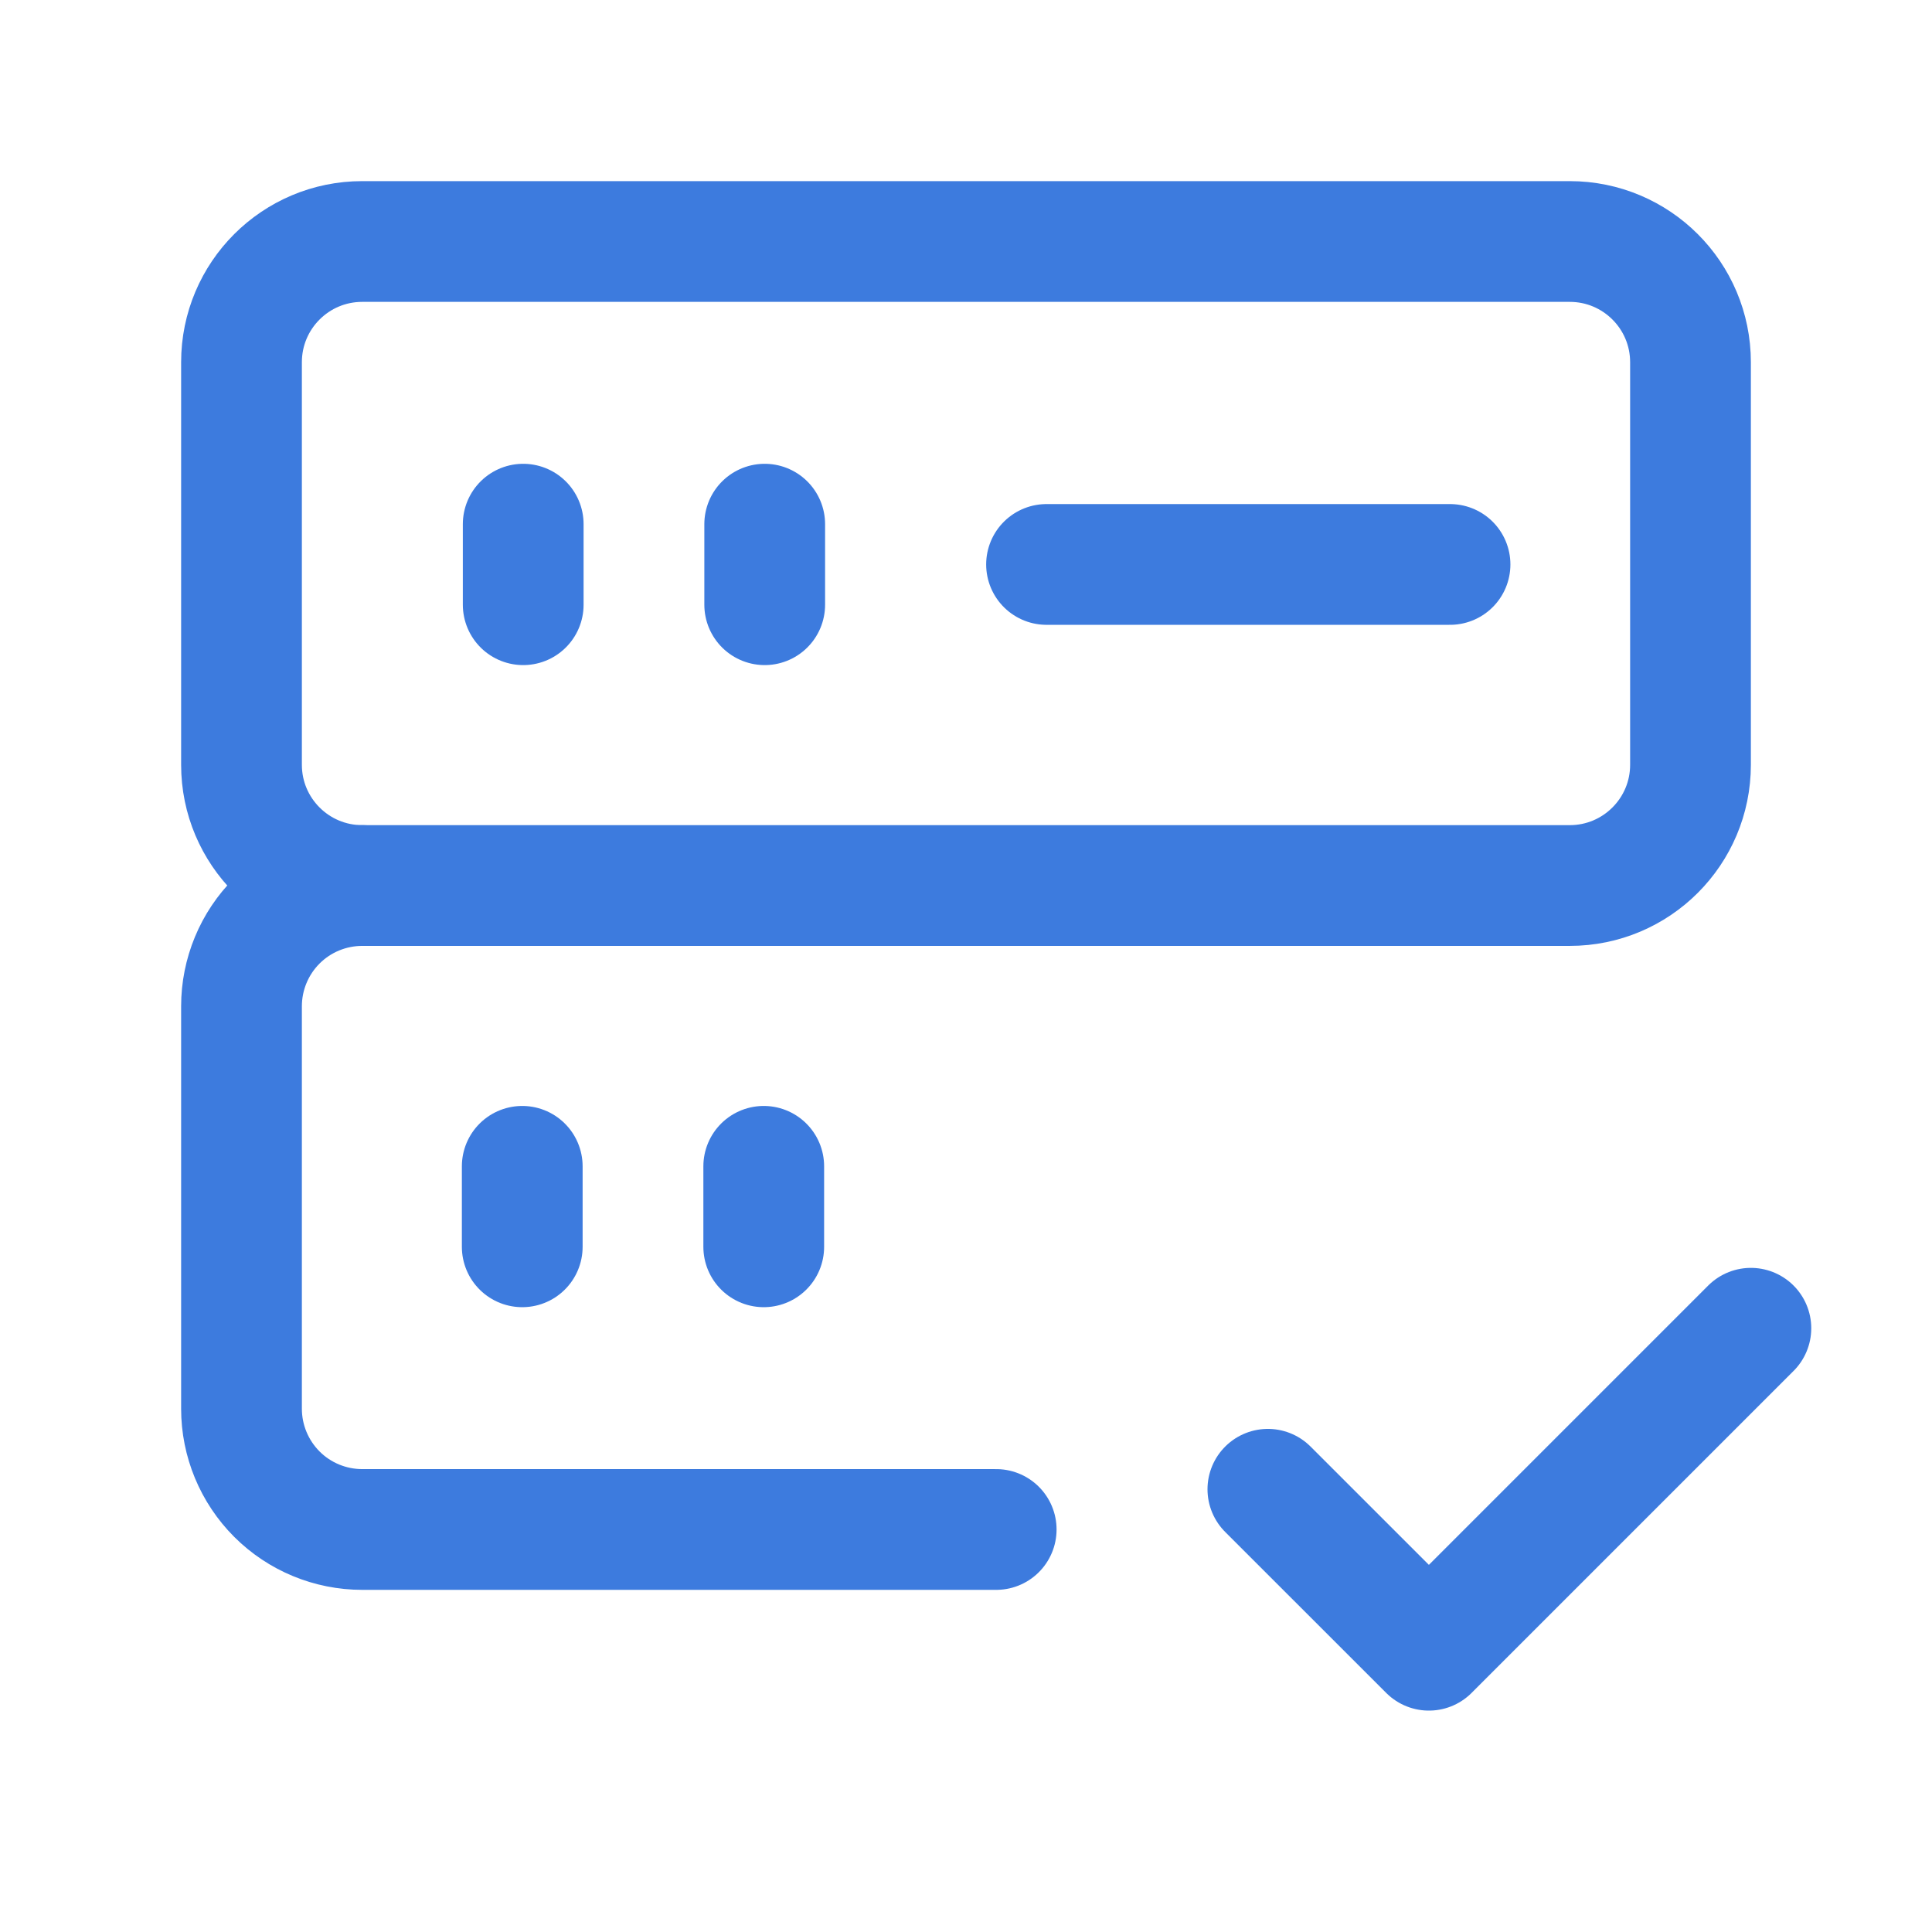 <svg width="32" height="32" viewBox="0 0 32 32" fill="none" xmlns="http://www.w3.org/2000/svg">
<g clip-path="url(#clip0_4600_70098)">
<path d="M8.65 19.318V20.651" stroke="#3D7BDE" stroke-width="2" stroke-linecap="round" stroke-linejoin="round"/>
<path d="M12.65 19.318V20.651" stroke="#3D7BDE" stroke-width="2" stroke-linecap="round" stroke-linejoin="round"/>
<path d="M17.334 9.349H24.017" stroke="#3D7BDE" stroke-width="2" stroke-linecap="round" stroke-linejoin="round"/>
<path d="M8.666 8.682V10.016" stroke="#3D7BDE" stroke-width="2" stroke-linecap="round" stroke-linejoin="round"/>
<path d="M12.666 8.682V10.016" stroke="#3D7BDE" stroke-width="2" stroke-linecap="round" stroke-linejoin="round"/>
<path d="M26 4H6C4.895 4 4 4.895 4 6V12.667C4 13.771 4.895 14.667 6 14.667H26C27.105 14.667 28 13.771 28 12.667V6C28 4.895 27.105 4 26 4Z" stroke="#3D7BDE" stroke-width="2" stroke-linecap="round" stroke-linejoin="round"/>
<path d="M16.5 25.333H6C5.47 25.333 4.961 25.123 4.586 24.748C4.211 24.372 4 23.864 4 23.333V16.667C4 16.136 4.211 15.627 4.586 15.252C4.961 14.877 5.47 14.667 6 14.667" stroke="#3D7BDE" stroke-width="2" stroke-linecap="round" stroke-linejoin="round"/>
<path d="M21 24.667L23.667 27.333L29 22" stroke="#3D7BDE" stroke-width="2" stroke-linecap="round" stroke-linejoin="round"/>
</g>
<defs>
<clipPath id="clip0_4600_70098">
<rect width="32" height="32" fill="#3D7BDE"/>
</clipPath>
</defs>
</svg>
